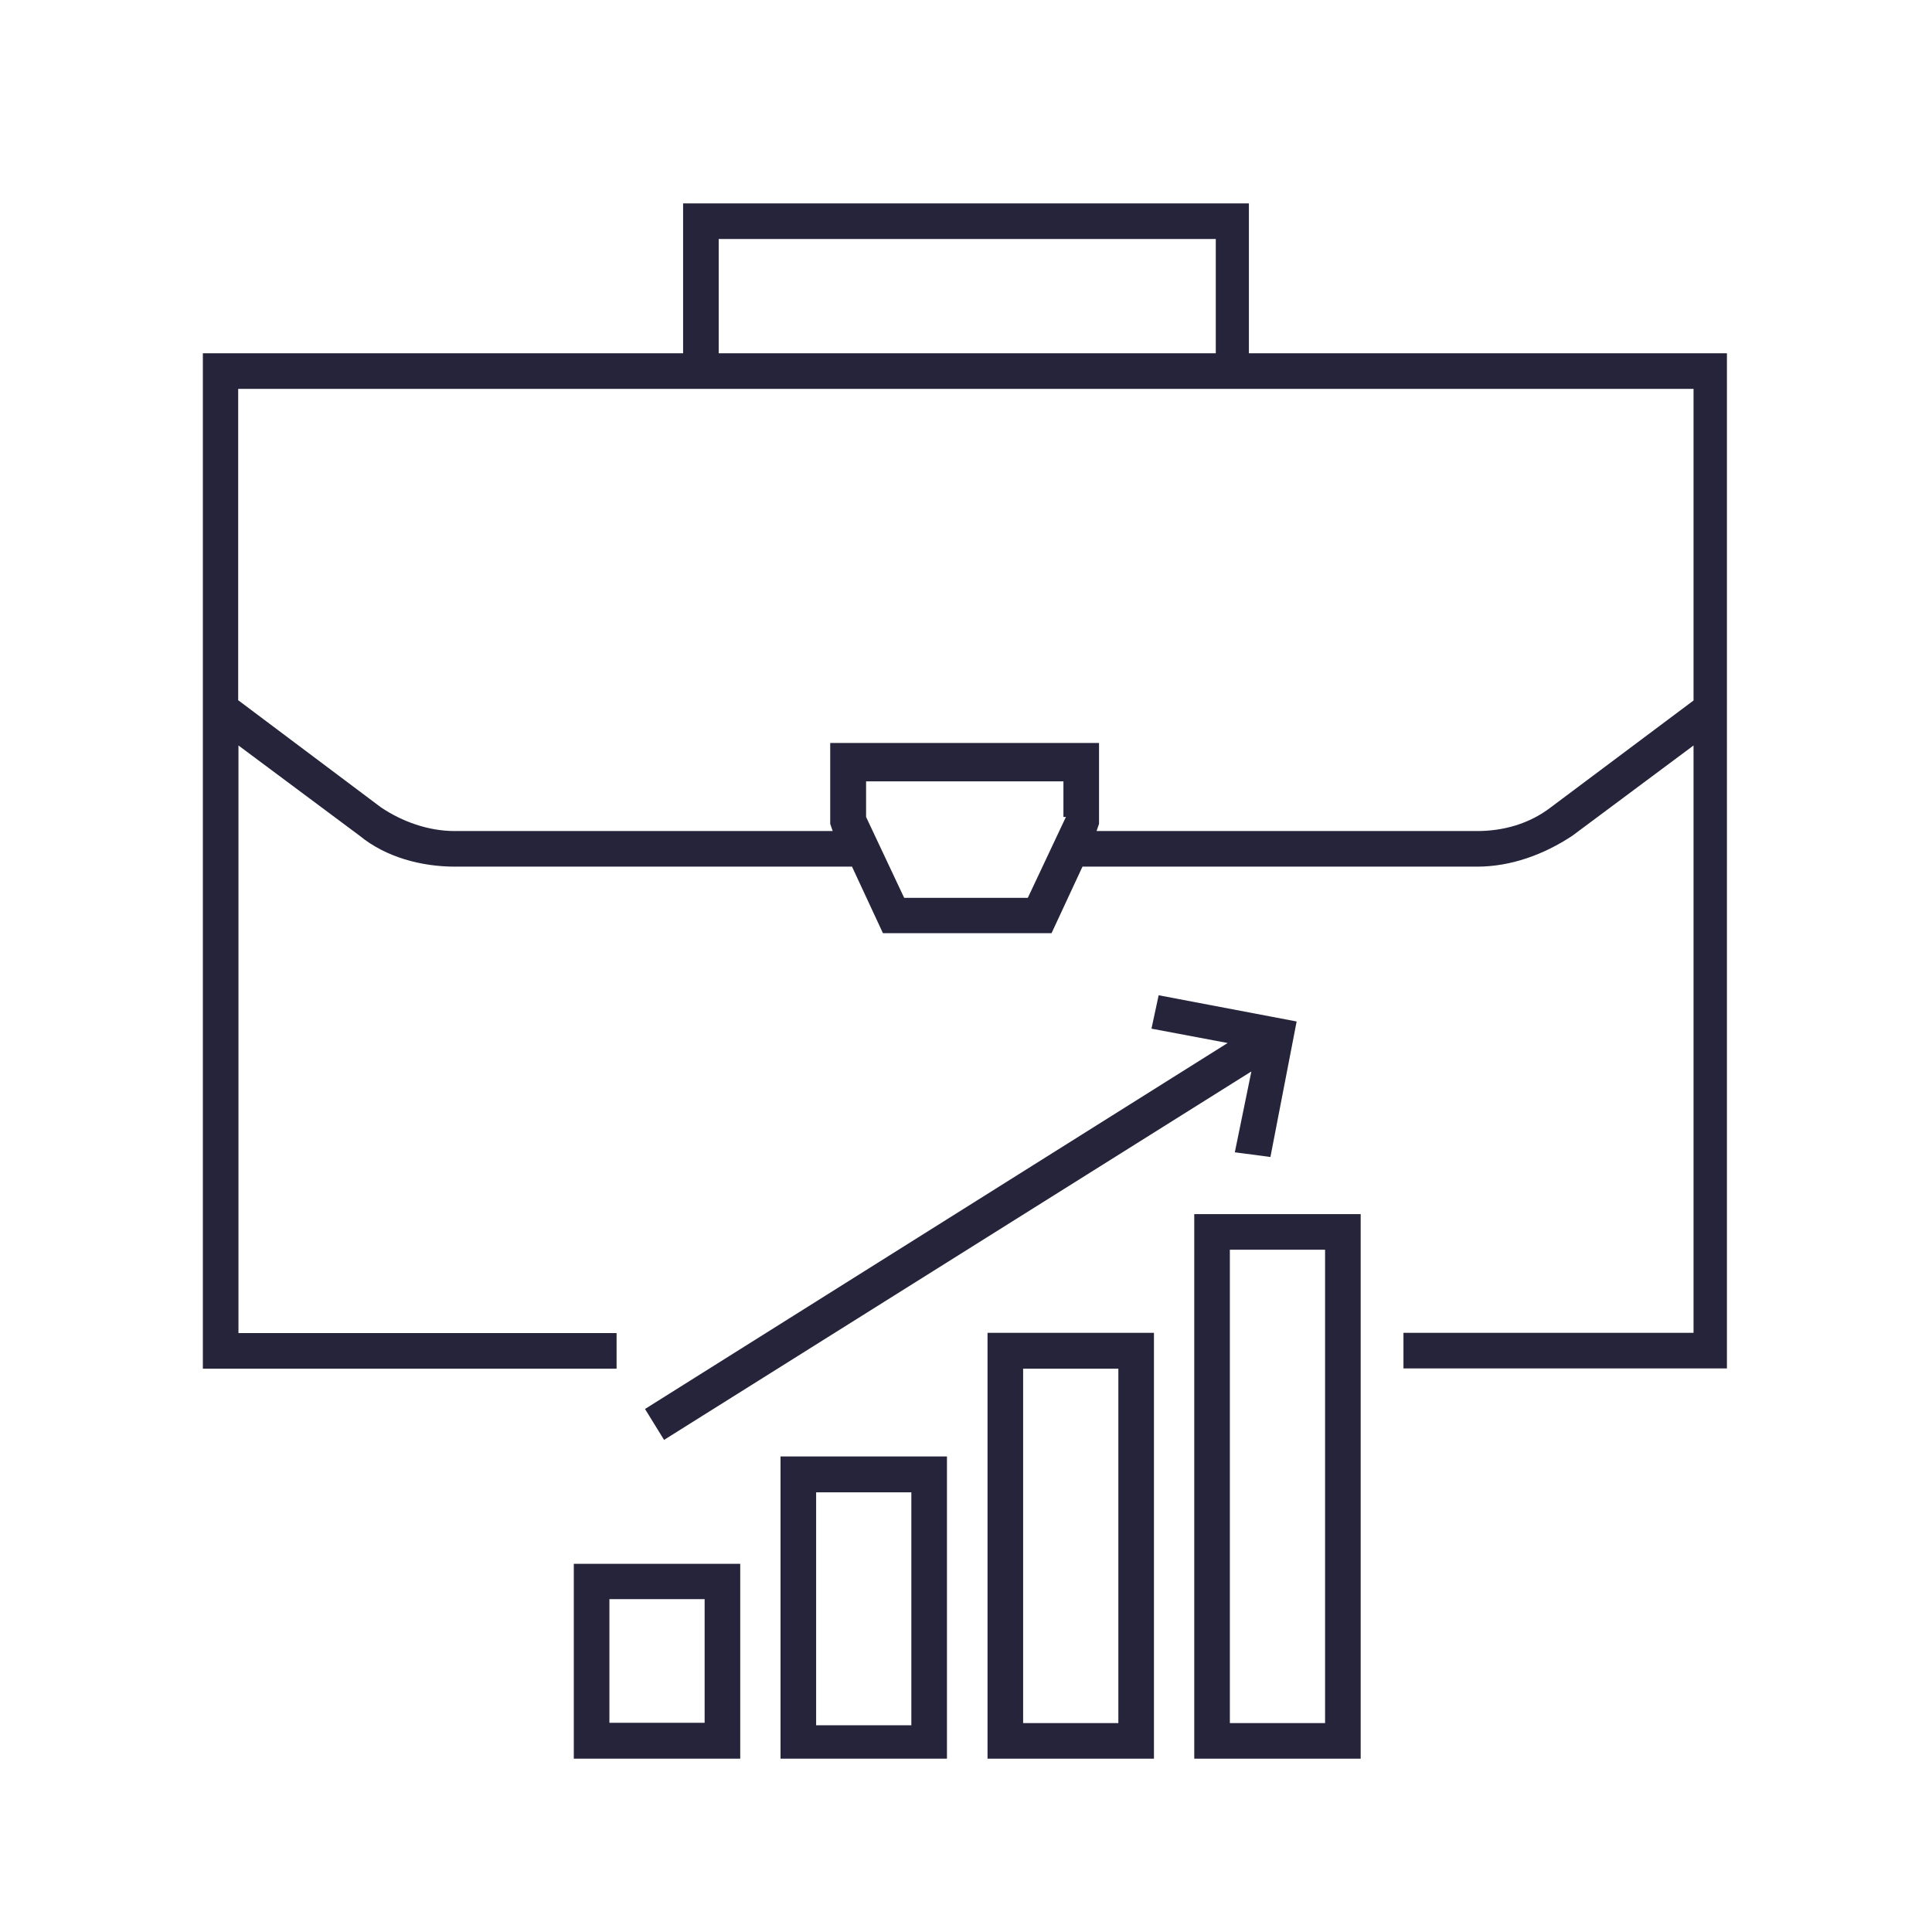 <?xml version="1.0" encoding="UTF-8"?> <!-- Generator: Adobe Illustrator 24.0.1, SVG Export Plug-In . SVG Version: 6.00 Build 0) --> <svg xmlns="http://www.w3.org/2000/svg" xmlns:xlink="http://www.w3.org/1999/xlink" id="Слой_1" x="0px" y="0px" viewBox="0 0 700 700" style="enable-background:new 0 0 700 700;" xml:space="preserve"> <style type="text/css"> .st0{fill:#26243A;} </style> <g> <path class="st0" d="M452.5,128V73.7H247.5V128h-174v367.9h149.9v-12.9h-137V270.1l43.9,32.7c9.5,7.8,22.4,11.2,34.5,11.2h143.9 l11.2,24.1H381l11.2-24.1h143c12.1,0,24.1-4.3,34.5-11.2l43.9-32.7v212.8H508.5v12.9h117.2V128L452.5,128z M260.4,86.6h180.1V128 H260.4V86.6z M386.2,296l-13.8,29.3h-44.8L313.8,296v-12.9h71.5l0,12.9H386.2z M561.9,292.5c-7.8,6-17.2,8.6-26.7,8.6l-137.9,0 l0.9-2.6v-29.3l-97.4,0v29.3l0.9,2.6l-137,0c-9.5,0-19-3.4-26.7-8.6l-51.7-38.8V140.9h527.3v112.9L561.9,292.5z"></path> <path class="st0" d="M432.7,637.2H493V439.9h-60.3V637.2z M445.6,452.8h34.5v171.5h-34.5V452.8z"></path> <path class="st0" d="M357.8,637.2h60.3V482.9h-60.3V637.2z M370.7,495.9h34.5v128.4h-34.5V495.9z"></path> <path class="st0" d="M282.8,637.2h60.3V527.7h-60.3V637.2z M295.7,540.7h34.5v84.4h-34.5V540.7z"></path> <path class="st0" d="M207.9,637.2h60.3l0-70.6h-60.3L207.9,637.2z M220.8,579.4h34.5v44.8h-34.5V579.4z"></path> <path class="st0" d="M240.6,521.7l212.8-133.5l-6,29.3l12.9,1.7l9.5-49.1l-50-9.5l-2.6,12.1l27.6,5.2L233.7,510.5L240.6,521.7z"></path> </g> </svg> 